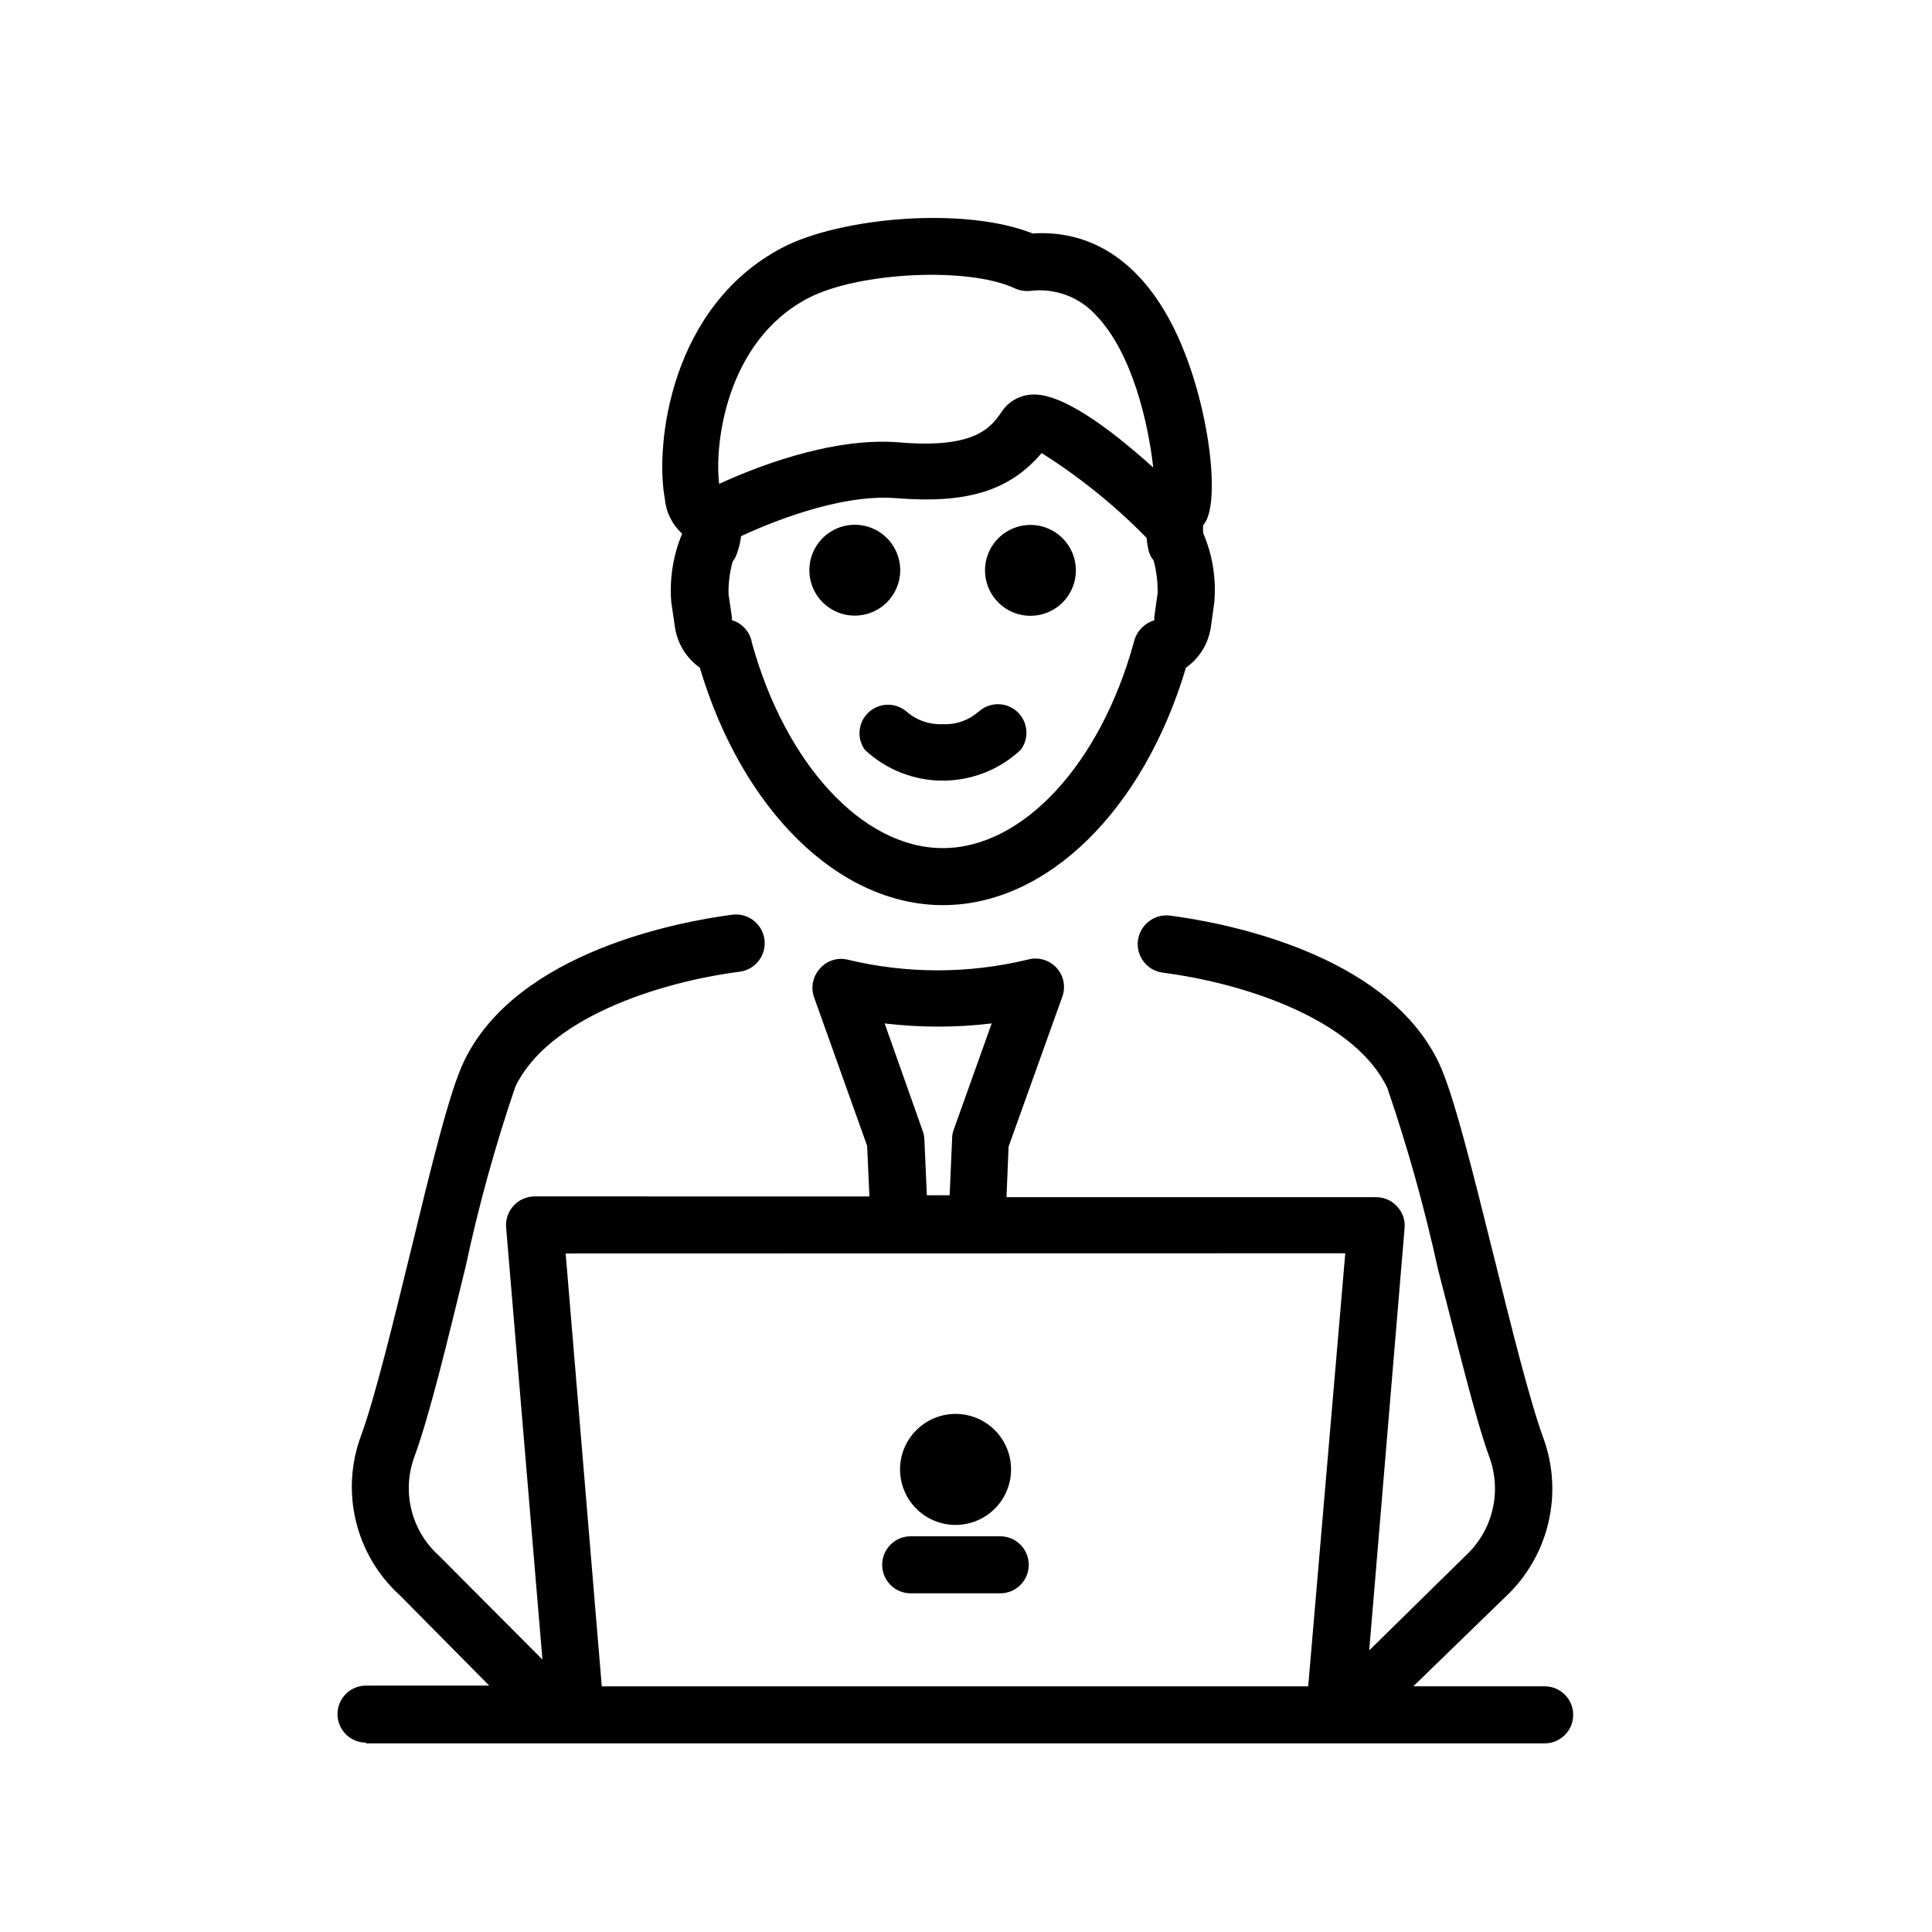 <?xml version="1.0" encoding="UTF-8"?>
<!-- Uploaded to: SVG Repo, www.svgrepo.com, Generator: SVG Repo Mixer Tools -->
<svg fill="#000000" width="800px" height="800px" version="1.1" viewBox="144 144 512 512" xmlns="http://www.w3.org/2000/svg">
 <g>
  <path d="m403.32 332.59c-2.613 2.312-6.035 3.508-9.523 3.324-3.461 0.164-6.852-1.008-9.473-3.273-2.883-2.539-7.211-2.508-10.062 0.07-2.848 2.578-3.309 6.883-1.07 10.004 5.602 5.242 12.984 8.16 20.656 8.16 7.672 0 15.055-2.918 20.656-8.16 2.348-3.129 1.922-7.531-0.984-10.152-2.906-2.617-7.332-2.586-10.199 0.078z"/>
  <path d="m324.78 285.43c-2.414 5.758-3.398 12.016-2.875 18.238l0.906 6.144h0.004c0.547 4.484 2.961 8.527 6.648 11.133 11.234 37.785 36.828 62.926 64.438 62.926s53.152-25.191 64.387-62.926c3.691-2.602 6.109-6.648 6.652-11.133l0.855-6.144c0.559-6.262-0.445-12.562-2.922-18.34-0.082-0.719-0.082-1.445 0-2.168 5.039-5.492 1.41-34.207-8.113-52.852-10.73-21.008-25.695-25.191-37.082-24.434-18.238-7.254-51.035-4.231-66.301 3.727-29.773 15.566-33.855 52.246-31.188 66.605h0.004c0.312 3.543 1.949 6.836 4.586 9.223zm125.95 16.121-0.855 6.144h-0.004c0.062 0.23 0.062 0.477 0 0.707-2.301 0.688-4.16 2.398-5.039 4.633-0.164 0.445-0.297 0.898-0.402 1.363-8.867 32.043-29.32 54.359-50.582 54.359-21.262 0-41.715-22.316-50.582-54.41-0.477-2.844-2.527-5.172-5.289-5.996-0.035-0.234-0.035-0.473 0-0.707l-0.906-6.144c-0.066-2.945 0.305-5.883 1.105-8.715 0.516-0.668 0.906-1.418 1.16-2.219 0.52-1.449 0.875-2.953 1.059-4.484 6.398-2.973 25.543-11.234 40.91-10.078 18.895 1.562 30.23-1.914 38.742-11.941v0.004c10.113 6.383 19.445 13.922 27.809 22.469 0.086 1.02 0.238 2.027 0.453 3.023 0.207 1.098 0.695 2.121 1.41 2.973 0.793 2.938 1.148 5.977 1.059 9.02zm-92.551-78.543c13.352-6.953 42.57-8.363 54.816-2.57h-0.004c1.266 0.562 2.652 0.789 4.031 0.656 6.539-0.824 13.066 1.602 17.48 6.496 9.672 10.078 13.855 28.918 15.113 40.305-11.688-10.531-24.688-20.152-32.598-19.297l0.004 0.004c-2.981 0.254-5.695 1.824-7.406 4.281-2.871 4.231-6.852 10.078-27.207 8.363-18.438-1.562-39.5 7.152-47.812 10.984-1.309-9.977 1.613-37.738 23.582-49.223z"/>
  <path d="m241 606.01h312.36c4.172 0 7.555-3.387 7.555-7.559 0-4.176-3.383-7.559-7.555-7.559h-34.816l24.383-23.68 0.004 0.004c5.625-5.258 9.582-12.055 11.371-19.547 1.793-7.488 1.344-15.34-1.297-22.574-3.68-10.078-8.516-29.574-13.199-48.465-5.742-23.074-10.68-42.977-14.508-50.984-14.055-29.473-58.039-37.281-71.188-38.996-4.176-0.543-8 2.398-8.543 6.574-0.539 4.172 2.402 7.996 6.578 8.539 22.117 2.871 50.934 12.543 59.5 30.531 5.402 15.766 9.891 31.832 13.449 48.113 5.039 19.297 9.773 39.246 13.703 50.027 1.57 4.441 1.812 9.238 0.691 13.812-1.117 4.574-3.547 8.723-6.988 11.934l-25.645 25.191 9.371-111.89v-0.004c0.203-2.106-0.512-4.199-1.965-5.742-1.414-1.57-3.426-2.469-5.543-2.469h-97.988l0.555-13.402 14.156-39.5v0.004c1.055-2.664 0.516-5.695-1.395-7.828-1.91-2.133-4.863-3.004-7.625-2.25-15.742 3.812-32.168 3.812-47.91 0-2.68-0.602-5.473 0.328-7.258 2.418-1.824 2.023-2.422 4.871-1.559 7.457l14.105 39.5 0.605 13.402-88.723-0.004c-2.117 0.008-4.137 0.898-5.57 2.457-1.434 1.559-2.156 3.644-1.984 5.758l9.621 114.52-27.508-27.609c-3.586-3.242-6.109-7.492-7.242-12.195-1.133-4.699-0.82-9.633 0.895-14.152 3.981-10.883 8.816-30.934 13.551-50.383 3.43-16.047 7.805-31.875 13.102-47.41 8.516-17.984 37.383-27.66 59.449-30.531v0.004c4.172-0.531 7.129-4.344 6.598-8.516-0.527-4.176-4.34-7.129-8.512-6.602-13.148 1.715-57.184 9.523-71.188 38.996-3.777 7.91-8.566 27.559-14.105 50.383-4.637 18.941-9.422 38.594-13.098 48.668h-0.004c-2.719 7.281-3.188 15.215-1.344 22.77 1.84 7.555 5.906 14.383 11.672 19.598l23.629 23.879-32.648 0.004c-4.172 0-7.559 3.383-7.559 7.555 0 4.176 3.387 7.559 7.559 7.559zm147.97-160.11c-0.047-0.754-0.199-1.5-0.453-2.215l-10.078-28.465c9.422 1.129 18.945 1.129 28.367 0l-10.078 28.215v-0.004c-0.258 0.711-0.395 1.461-0.402 2.219l-0.656 15.113h-6.043zm111.54 30.23-9.824 114.77h-187.21l-9.574-114.72z"/>
  <path d="m385.34 566.25h23.73c4.176 0 7.559-3.383 7.559-7.555 0-4.176-3.383-7.559-7.559-7.559h-23.73c-4.172 0-7.555 3.383-7.555 7.559 0 4.172 3.383 7.555 7.555 7.555z"/>
  <path d="m417.13 283.11c-4.875-0.02-9.281 2.902-11.16 7.398-1.879 4.5-0.863 9.688 2.578 13.141 3.438 3.453 8.621 4.492 13.129 2.633 4.504-1.859 7.441-6.254 7.441-11.129 0-6.633-5.359-12.016-11.988-12.043z"/>
  <path d="m382.57 295.16c0.02-4.879-2.906-9.289-7.41-11.164-4.504-1.879-9.695-0.852-13.145 2.598-3.449 3.453-4.477 8.645-2.602 13.148 1.879 4.504 6.285 7.43 11.164 7.406 6.613-0.027 11.965-5.379 11.992-11.988z"/>
  <path d="m397.18 548.12c3.906 0.016 7.656-1.523 10.426-4.277 2.766-2.754 4.328-6.496 4.336-10.398 0.012-3.906-1.535-7.652-4.289-10.418-2.758-2.766-6.5-4.324-10.402-4.328-3.906-0.004-7.652 1.543-10.414 4.305-2.762 2.758-4.316 6.504-4.316 10.406 0 3.894 1.543 7.629 4.293 10.387 2.746 2.758 6.477 4.312 10.367 4.324z"/>
 </g>
</svg>
